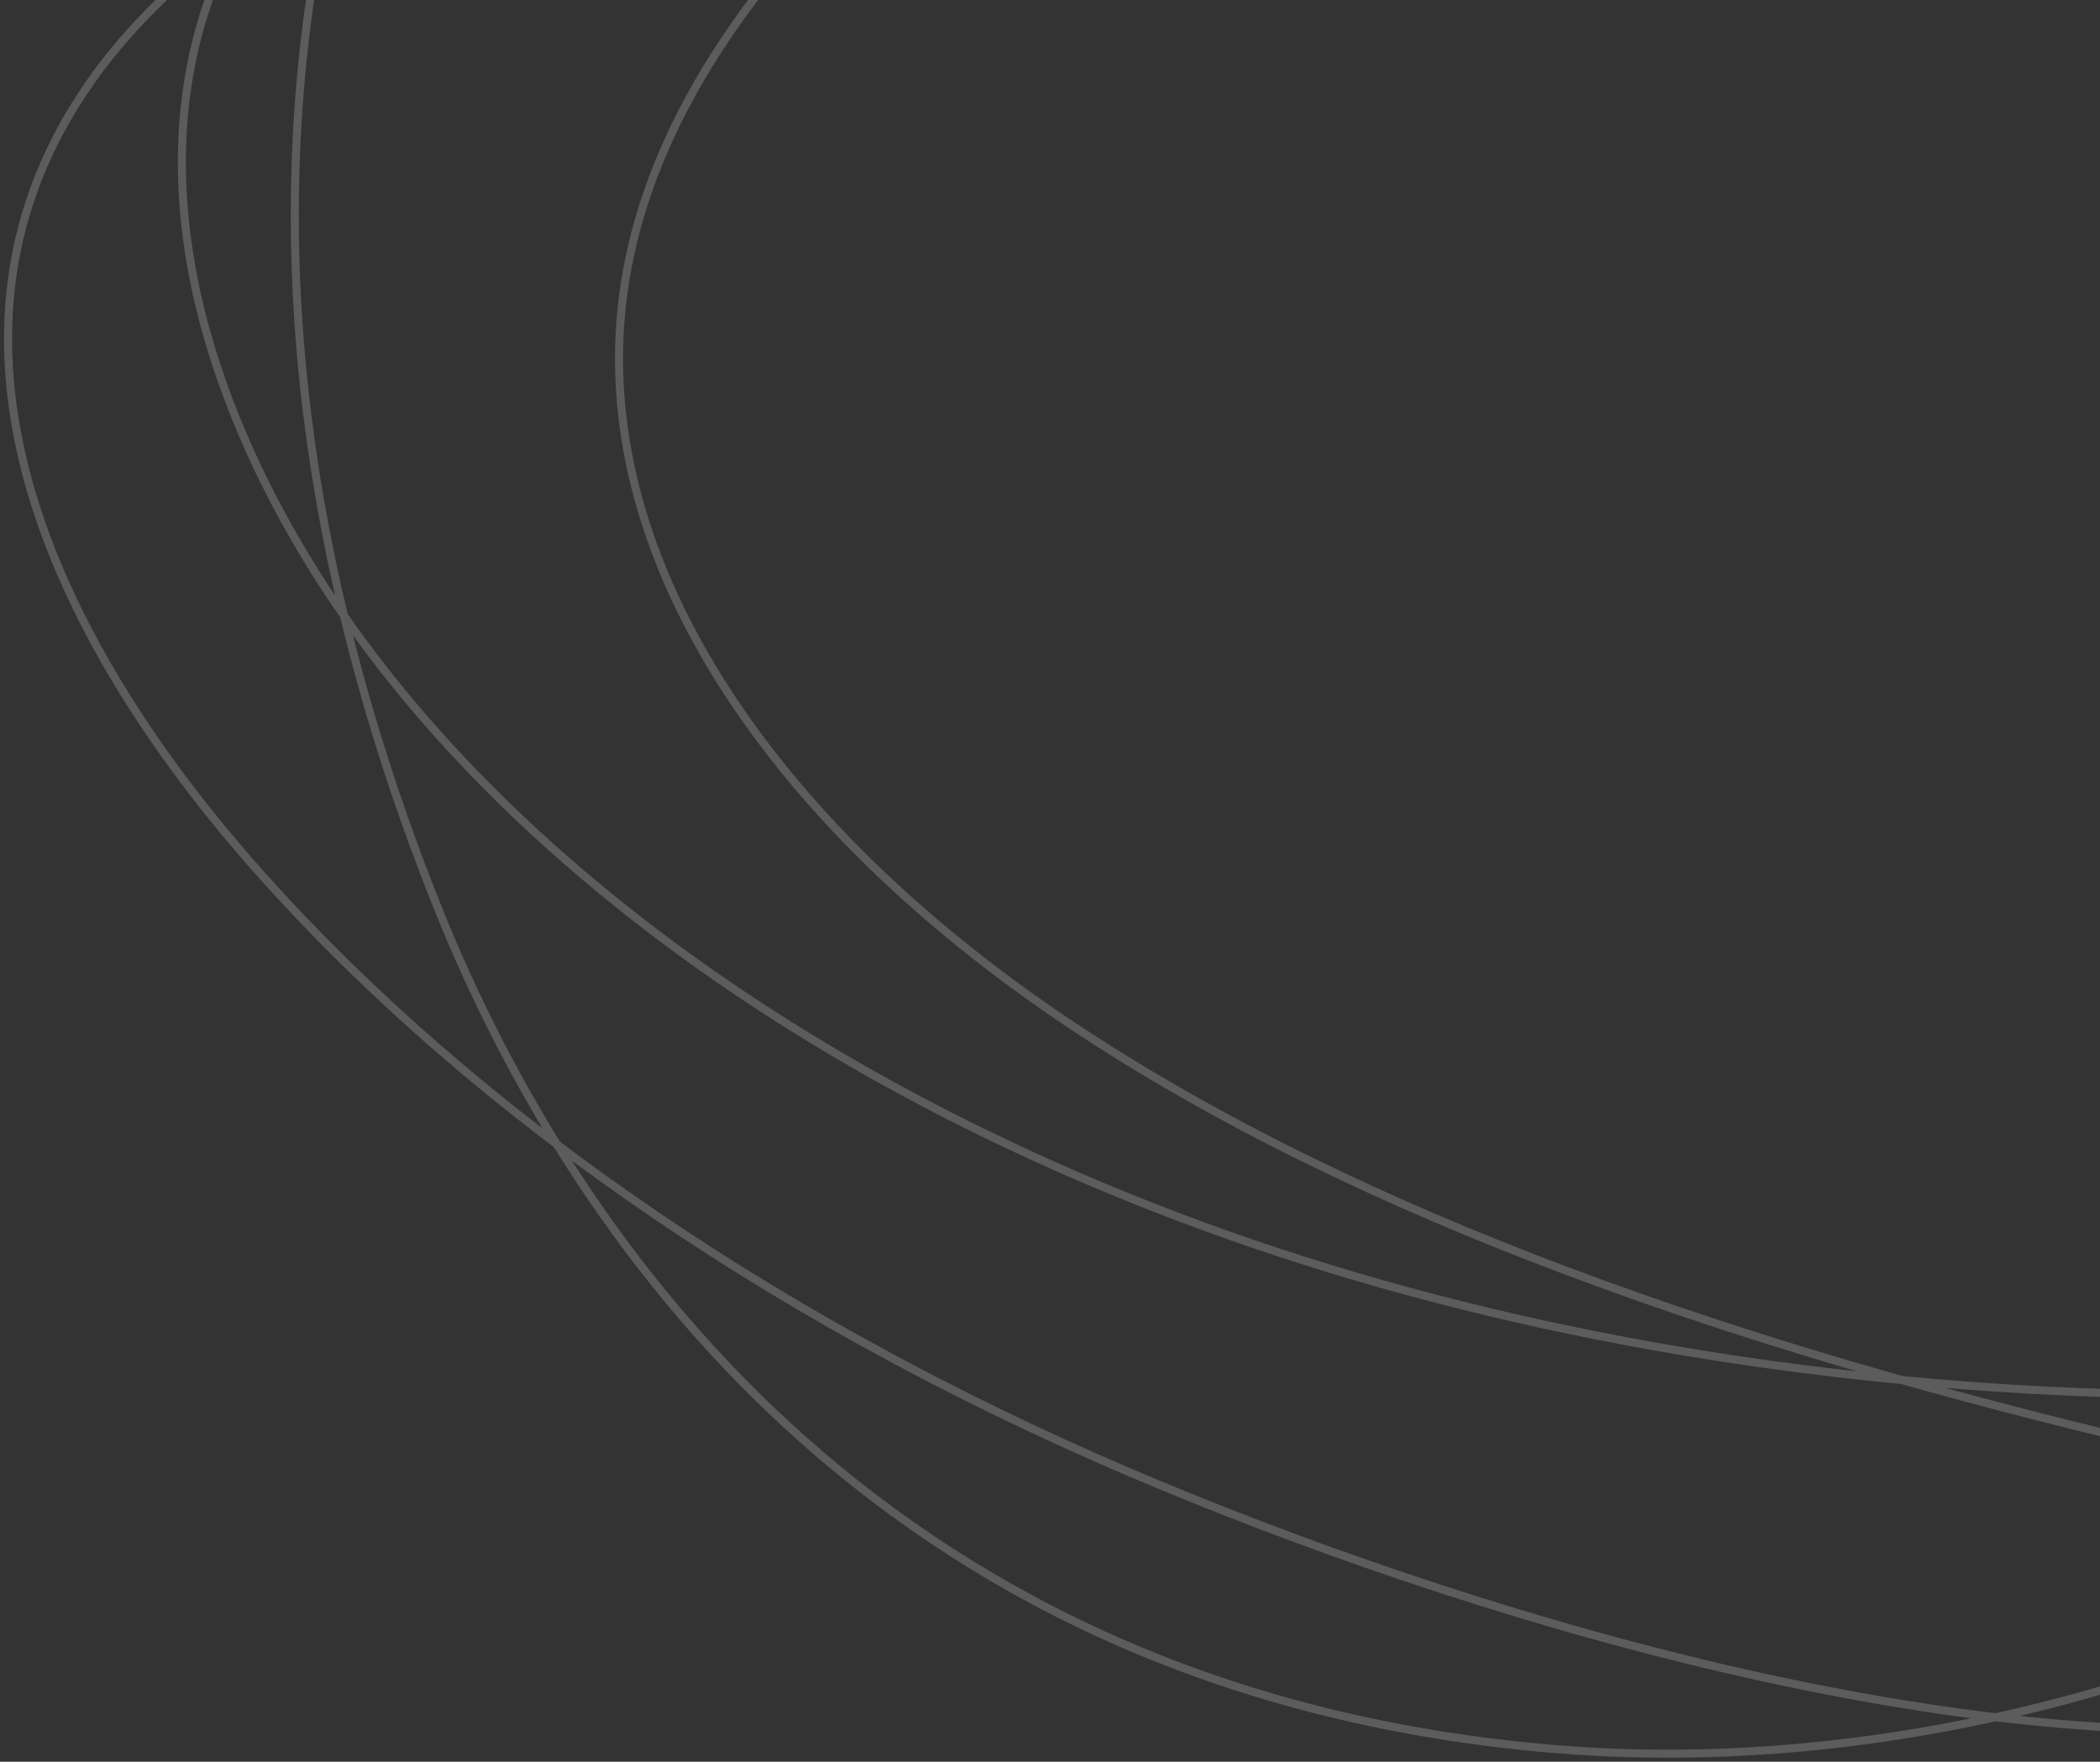 <svg width="261" height="219" viewBox="0 0 261 219" fill="none" xmlns="http://www.w3.org/2000/svg">
<rect x="0" y="0" width="261" height="219" fill="#333333" stroke="none"/>
<path d="M283.158 -82.561C278.108 -82.759 272.885 -82.759 267.501 -82.546C224.555 -80.853 185.022 -66.417 152.752 -48.25C114.187 -26.544 82.817 2.454 77.675 35.109C72.371 68.779 96.064 102.545 132.622 127.062C169.181 151.579 217.465 167.781 267.213 179.502C310.977 189.811 358.247 197.036 404.155 191.739C425.046 189.333 445.96 184.005 460.037 173.859C486.369 154.868 481.273 125.583 468.776 101.507C428.782 24.403 321.388 -41.341 193.865 -54.755C165.907 -57.698 136.877 -58.029 109.541 -53.246C82.206 -48.464 56.646 -38.221 41.024 -23.13C20.087 -2.903 19.199 23.446 27.477 47.102C44.137 94.701 96.467 136.664 165.377 157.745C234.286 178.818 318.298 178.575 386.931 157.127C421.795 146.237 453.961 128.997 466.585 105.569C478.668 83.142 470.943 57.632 451.701 37.346C432.448 17.06 402.737 1.542 370.594 -10.356C315.658 -30.701 252.433 -41.407 188.953 -42.864C154.251 -43.659 118.845 -41.665 86.621 -33.409C54.398 -25.153 25.517 -10.091 11.29 10.121C-10.811 41.51 5.699 78.705 32.377 108.608C59.586 139.099 98.277 165.596 144.417 184.719C184.918 201.503 252.502 222.517 301.535 212.451C325.631 207.507 343.674 194.137 353.912 179.363C374.33 149.864 379.414 111.61 381.743 79.72C383.968 49.192 380.878 17.567 359.999 -9.937C326.046 -54.666 235.139 -88.432 157.848 -86.953C129.152 -86.401 100.087 -80.169 79.358 -67.499C52.38 -51.017 42.649 -26.161 38.902 -2.446C32.838 35.962 39.306 74.945 54.213 112.361C72.037 157.068 112.043 210.487 192.896 217.396C225.662 220.192 259.235 213.04 286.271 200.899C376.924 160.21 414.901 76.991 402.933 9.466C395.117 -34.653 356.84 -79.676 283.169 -82.561H283.158Z" stroke="white" stroke-opacity="0.2" strokeLinecap="round" strokeLinejoin="round"/>
</svg>
